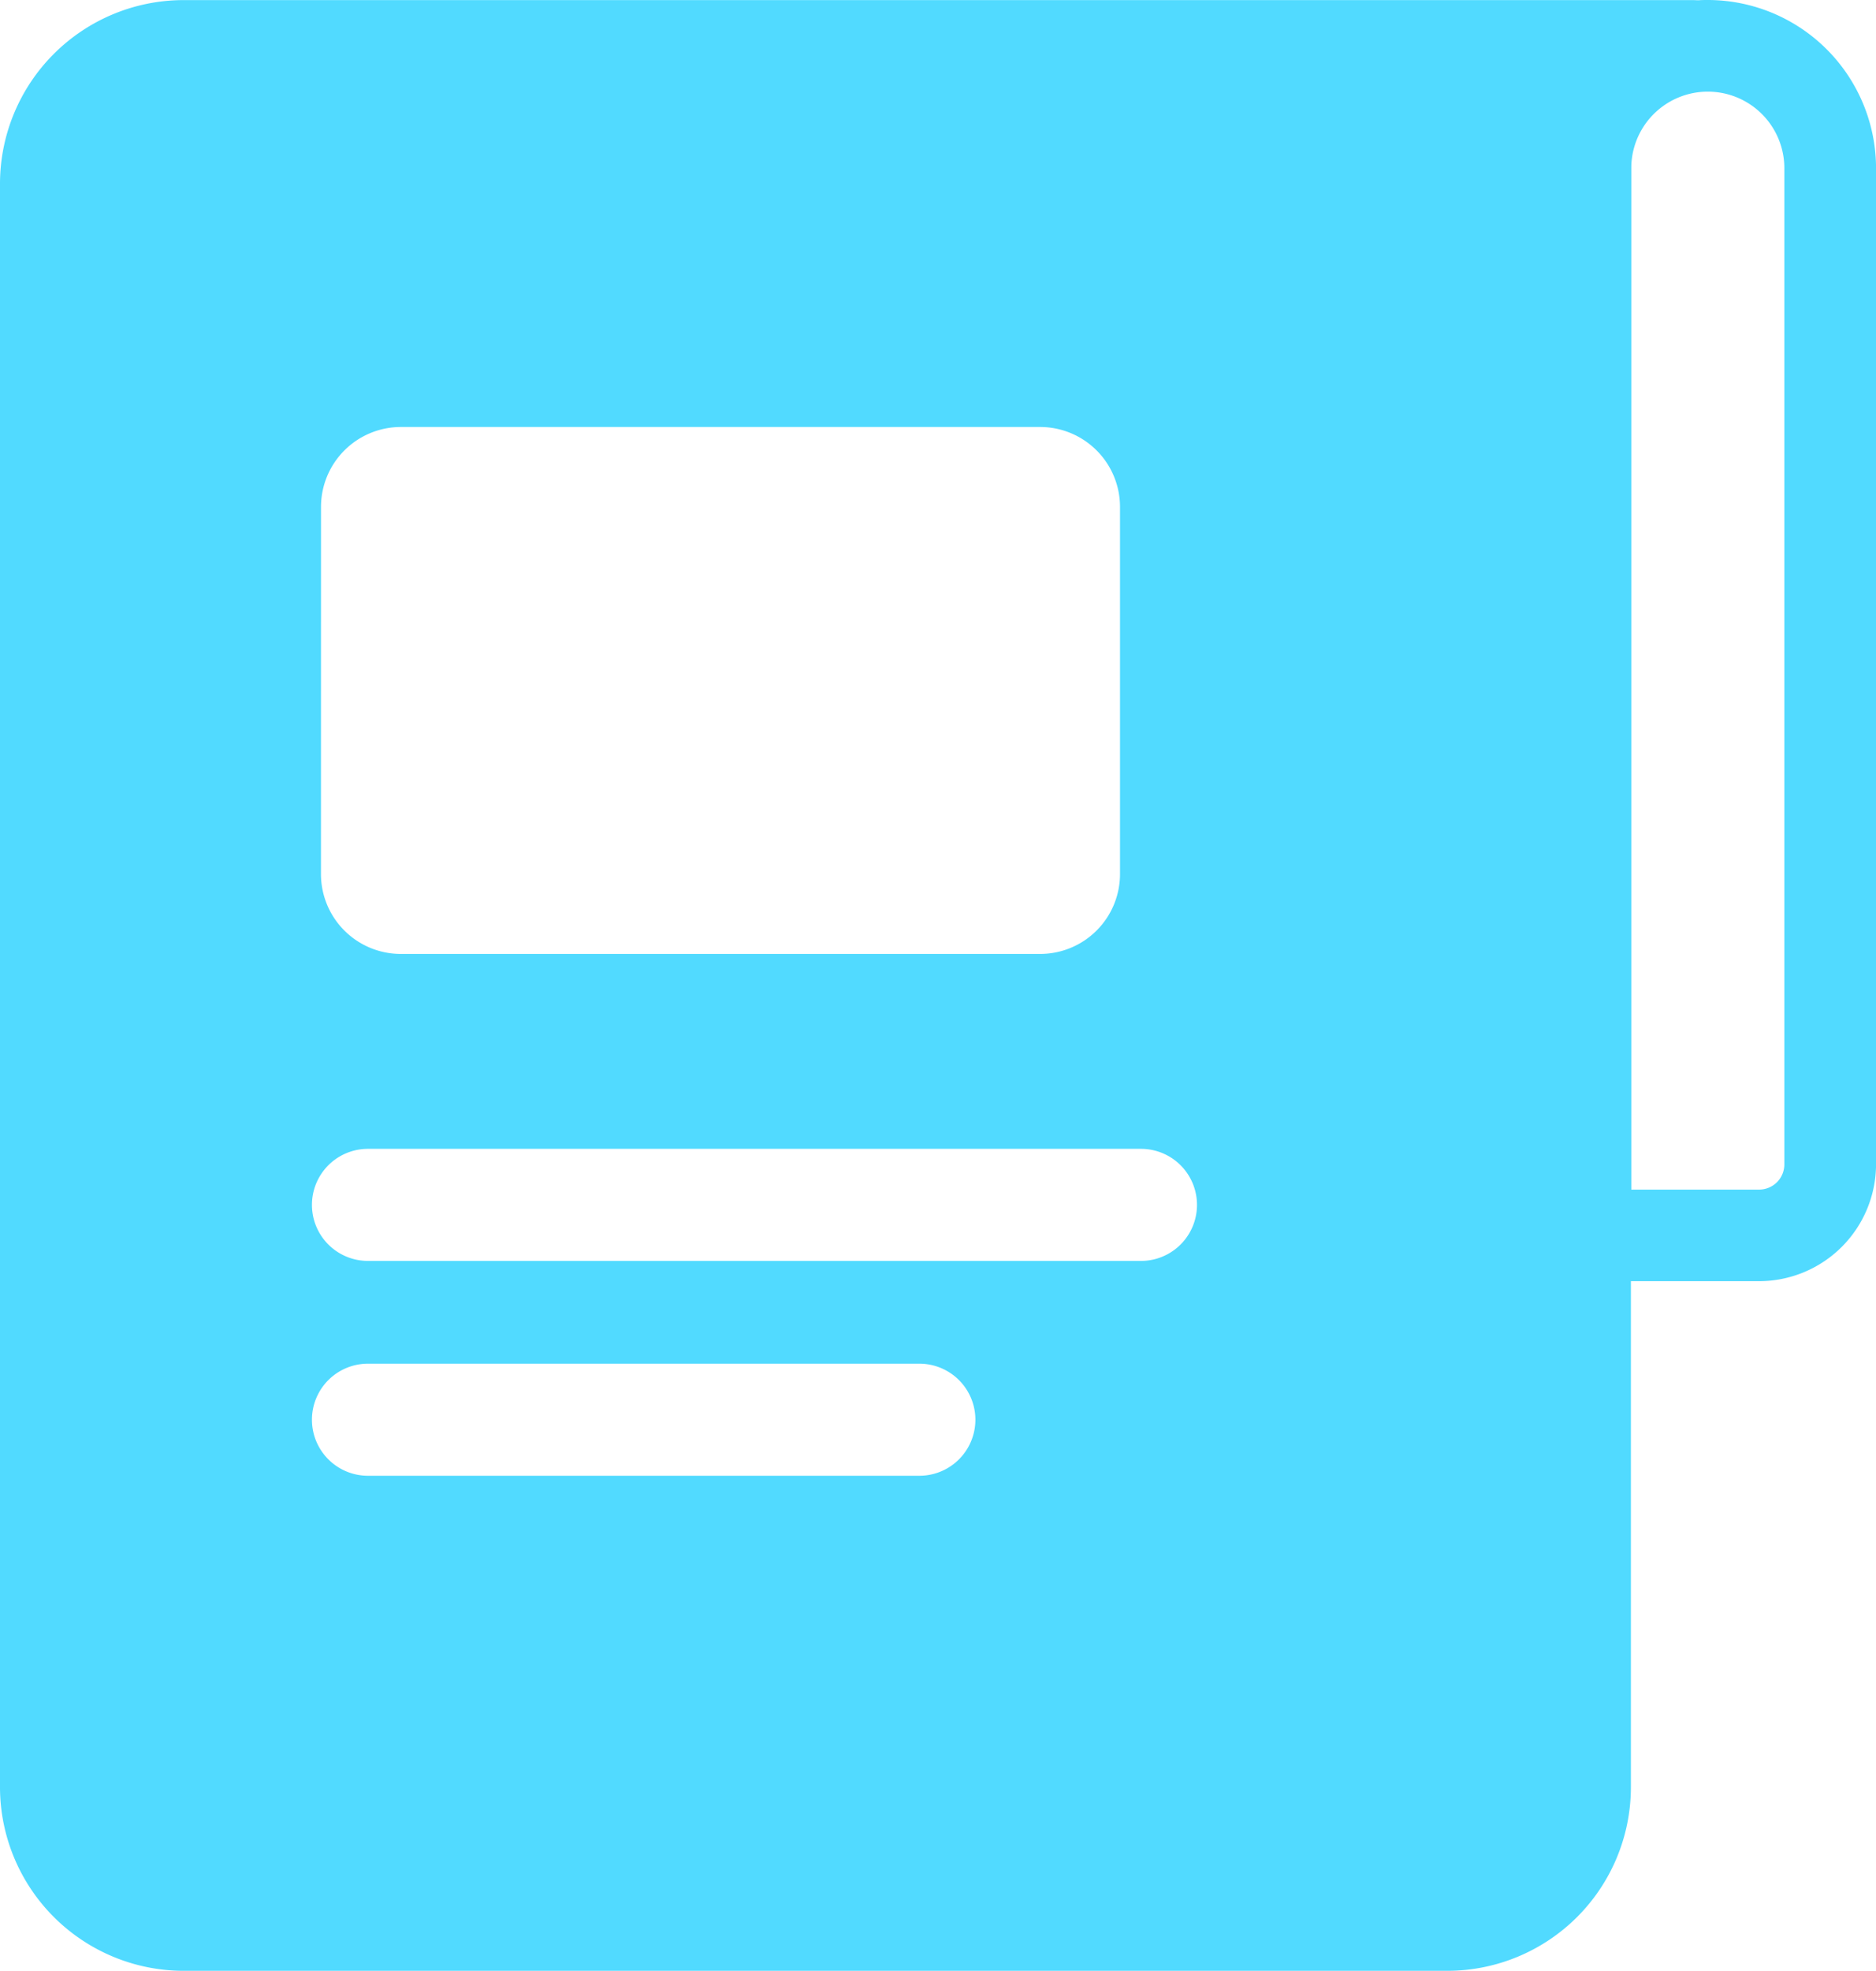 <svg id="Group_31" data-name="Group 31" xmlns="http://www.w3.org/2000/svg" xmlns:xlink="http://www.w3.org/1999/xlink" width="39.915" height="41.928" viewBox="0 0 39.915 41.928">
  <defs>
    <clipPath id="clip-path">
      <rect id="Rectangle_17" data-name="Rectangle 17" width="39.915" height="41.928" fill="none"/>
    </clipPath>
  </defs>
  <g id="Group_30" data-name="Group 30" clip-path="url(#clip-path)">
    <path id="Path_89" data-name="Path 89" d="M36.11.017A.847.847,0,0,0,36,.01H3.9A3.909,3.909,0,0,0,0,3.913V38.031a3.91,3.91,0,0,0,3.9,3.9h26.9a3.908,3.908,0,0,0,3.9-3.9v-36l1.352-.078A.975.975,0,0,0,36.11.017M6.83,10.791a1.7,1.7,0,0,1,1.7-1.7h13.6a1.7,1.7,0,0,1,1.7,1.7V18.6a1.7,1.7,0,0,1-1.7,1.7H8.529a1.7,1.7,0,0,1-1.7-1.7ZM19.561,31.4H7.829a1.192,1.192,0,1,1,0-2.384H19.561a1.192,1.192,0,1,1,0,2.384m4.715-4.57H7.829a1.192,1.192,0,0,1,0-2.384H24.276a1.192,1.192,0,1,1,0,2.384" transform="translate(0 -0.008)" fill="#51daff"/>
    <path id="Path_90" data-name="Path 90" d="M154.75,0c-.076,0-.152,0-.228.009a3.582,3.582,0,0,0-3.352,3.569v22.7a.975.975,0,0,0,.975.975h3.695a2.491,2.491,0,0,0,2.488-2.488V3.578A3.583,3.583,0,0,0,154.75,0m1.627,24.768a.537.537,0,0,1-.537.537h-2.72V3.578a1.628,1.628,0,0,1,3.257,0Z" transform="translate(-118.412)" fill="#51daff"/>
  </g>
</svg>
